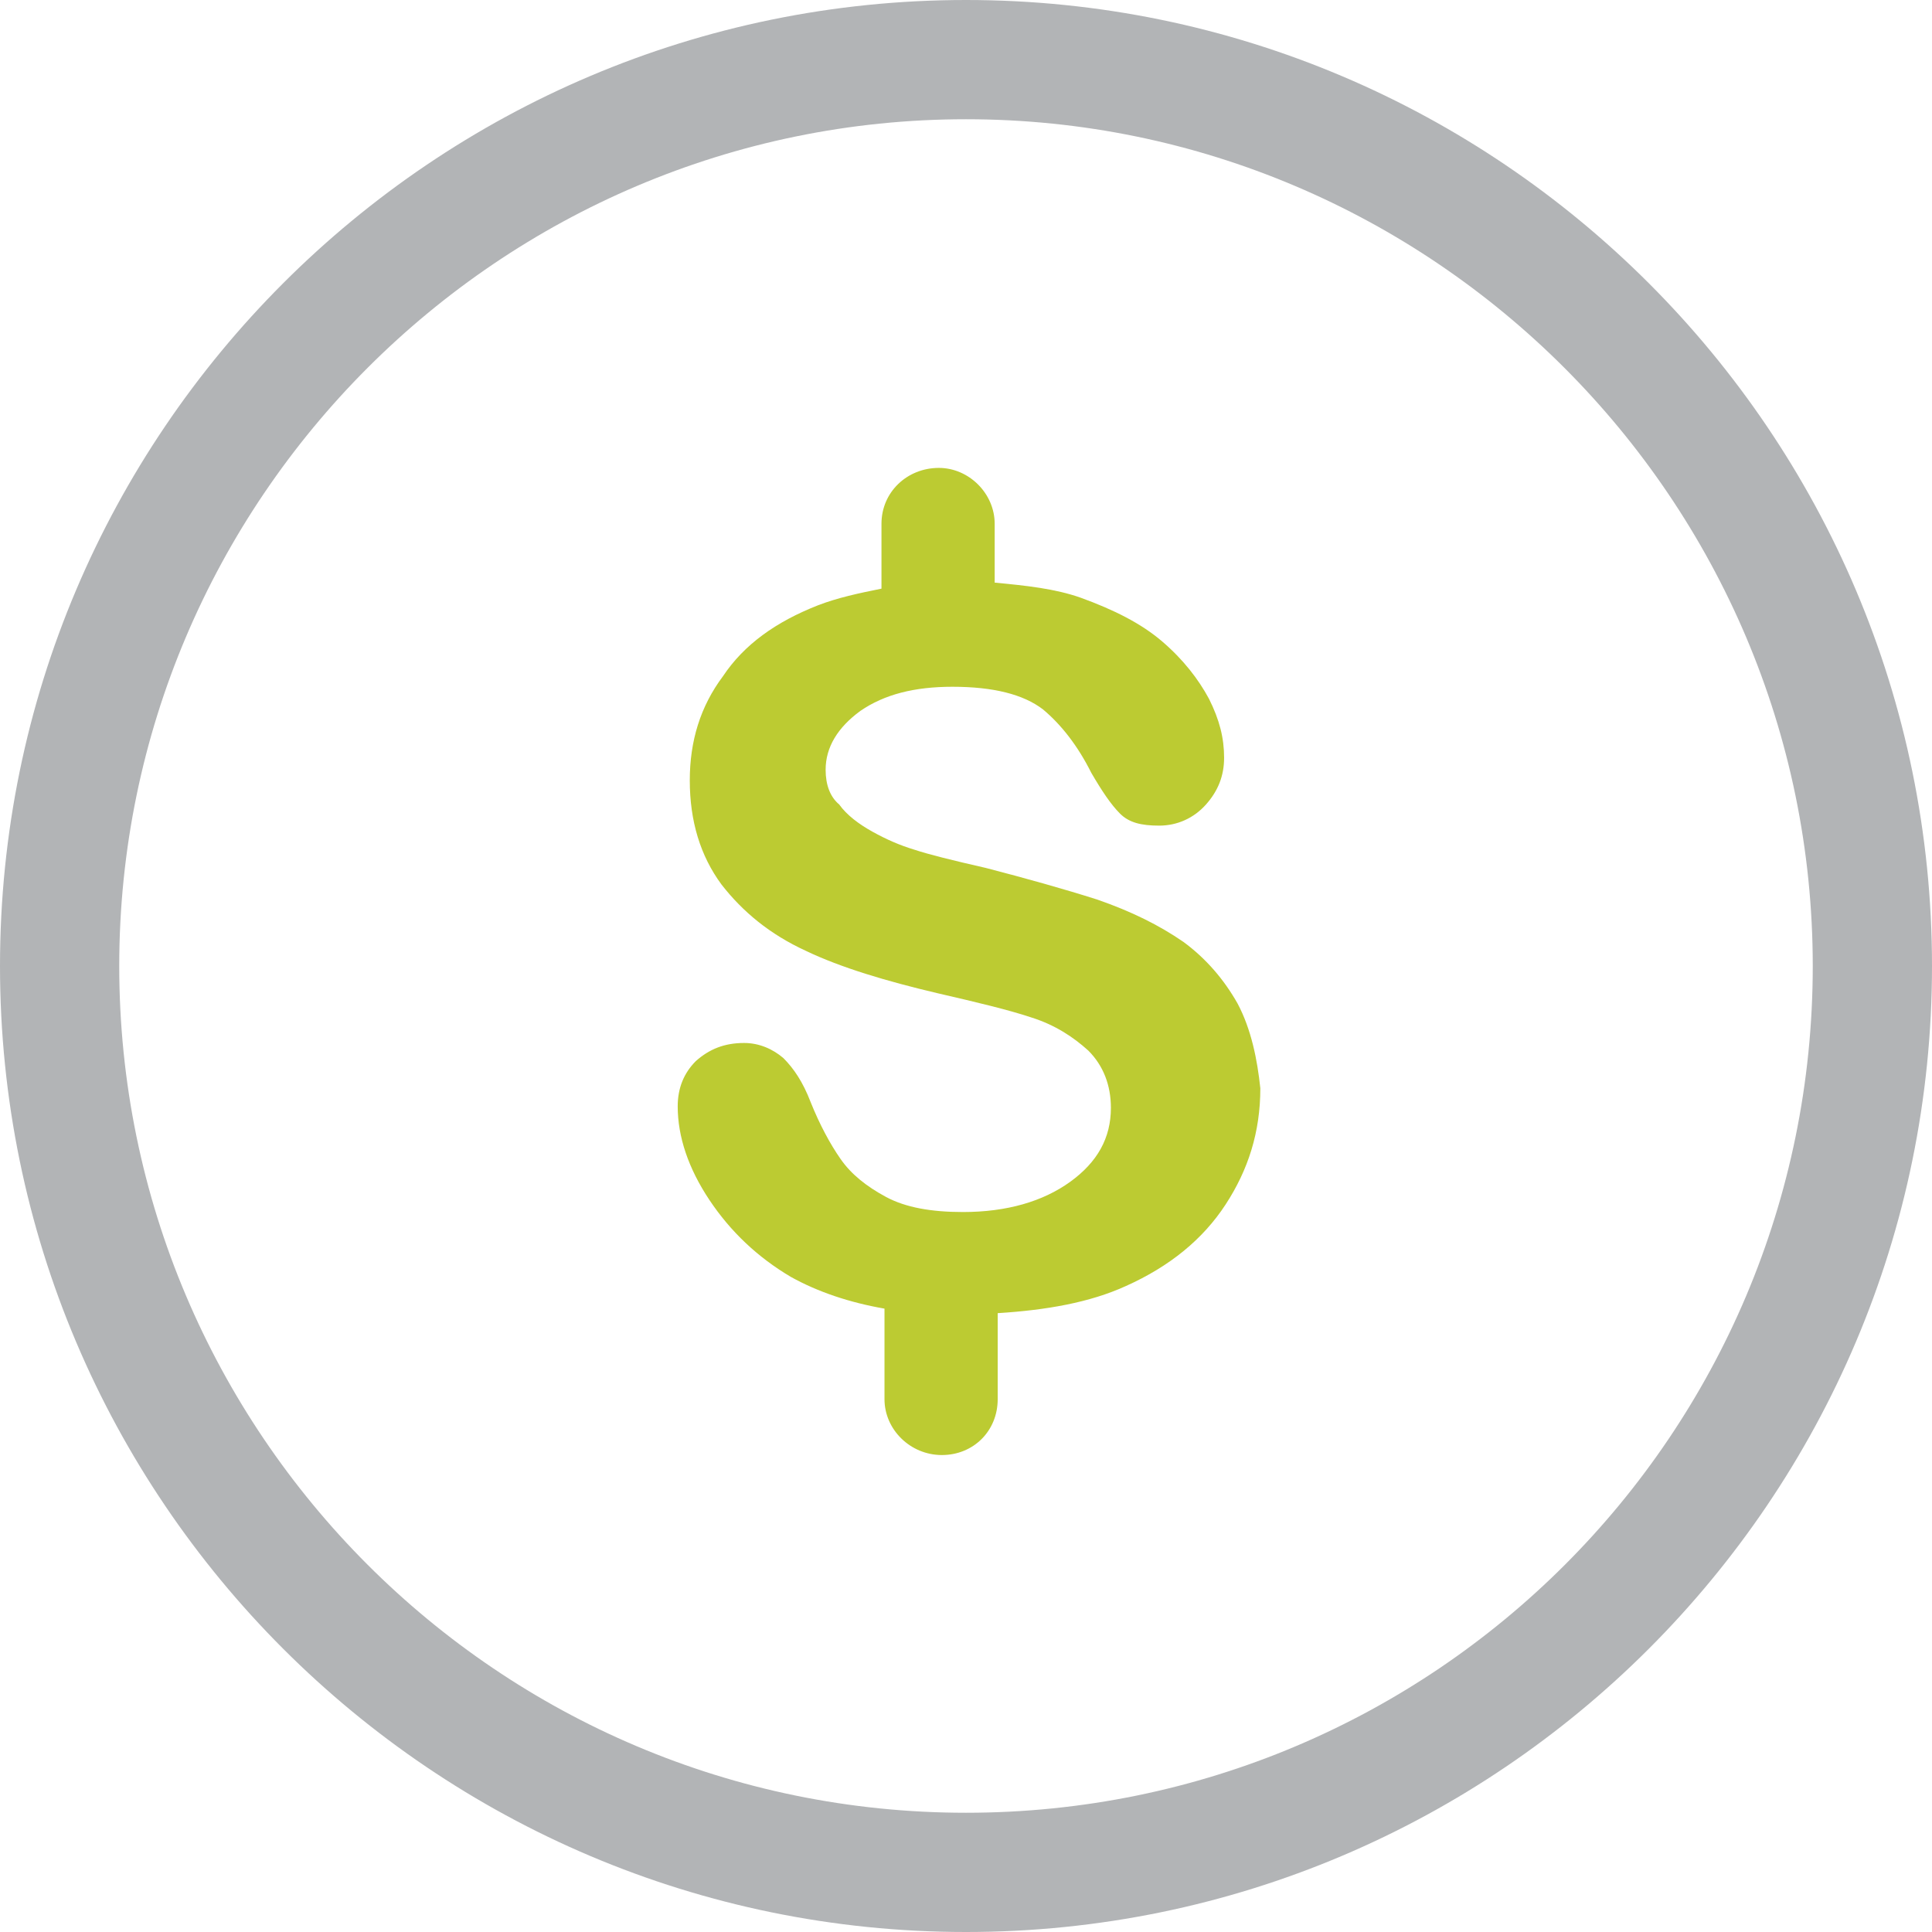 <svg xmlns="http://www.w3.org/2000/svg" viewBox="0 0 128 128">
  <path d="M82 66.5c-.9-1.6-2.1-3-3.6-4.1-1.6-1.1-3.4-2-5.7-2.8-2.2-.7-4.7-1.4-7.4-2.1-2.2-.5-3.8-.9-4.7-1.2-1-.3-1.9-.7-2.8-1.2-.9-.5-1.7-1.1-2.2-1.8-.6-.5-.9-1.3-.9-2.3 0-1.5.8-2.8 2.3-3.9 1.6-1.1 3.6-1.6 6.1-1.6 2.7 0 4.7.5 6 1.5 1.2 1 2.3 2.4 3.2 4.2.7 1.2 1.3 2.1 1.9 2.7.6.6 1.4.8 2.6.8 1.2 0 2.3-.5 3.1-1.4.8-.9 1.2-1.9 1.2-3.1 0-1.3-.3-2.5-1-3.9-.7-1.3-1.7-2.6-3.1-3.8-1.4-1.2-3.2-2.1-5.4-2.9-1.7-.6-3.6-.8-5.7-1v-3.9c0-2-1.7-3.7-3.7-3.7-2.1 0-3.8 1.6-3.8 3.7V39c-1.5.3-2.9.6-4.2 1.1-2.8 1.1-4.9 2.6-6.3 4.7-1.5 2-2.2 4.3-2.2 6.9 0 2.7.7 5 2.1 6.9 1.4 1.8 3.2 3.3 5.6 4.4 2.3 1.1 5.3 2 8.7 2.8 2.6.6 4.7 1.1 6.2 1.6 1.6.5 2.8 1.3 3.8 2.2 1 1 1.5 2.3 1.5 3.8 0 2-.9 3.6-2.7 4.9-1.8 1.3-4.2 2-7.1 2-2.1 0-3.8-.3-5.1-1-1.3-.7-2.3-1.5-3-2.5-.7-1-1.4-2.3-2-3.8-.5-1.3-1.1-2.2-1.8-2.9-.7-.6-1.6-1-2.6-1-1.3 0-2.3.4-3.2 1.2-.8.8-1.2 1.8-1.2 3 0 2 .7 4.1 2.1 6.2 1.4 2.1 3.2 3.8 5.4 5.1 1.8 1 3.9 1.7 6.2 2.1v6c0 2 1.7 3.7 3.8 3.7 2.1 0 3.7-1.6 3.7-3.7V87c3.2-.2 6.1-.7 8.5-1.8 2.9-1.3 5.1-3.1 6.6-5.4 1.5-2.3 2.3-4.8 2.3-7.7-.2-1.9-.6-3.9-1.5-5.6" fill="#BCCB32"/>
  <path d="M64 128C28.7 128 0 99.3 0 64S28.7 0 64 0s64 28.7 64 64-28.7 64-64 64M64 7.9C33.1 7.9 7.9 33.1 7.9 64c0 30.9 25.1 56.1 56.1 56.1S120.1 95 120.1 64c0-30.9-25.2-56.1-56.1-56.1" fill="#B2B4B6"/>
</svg>
